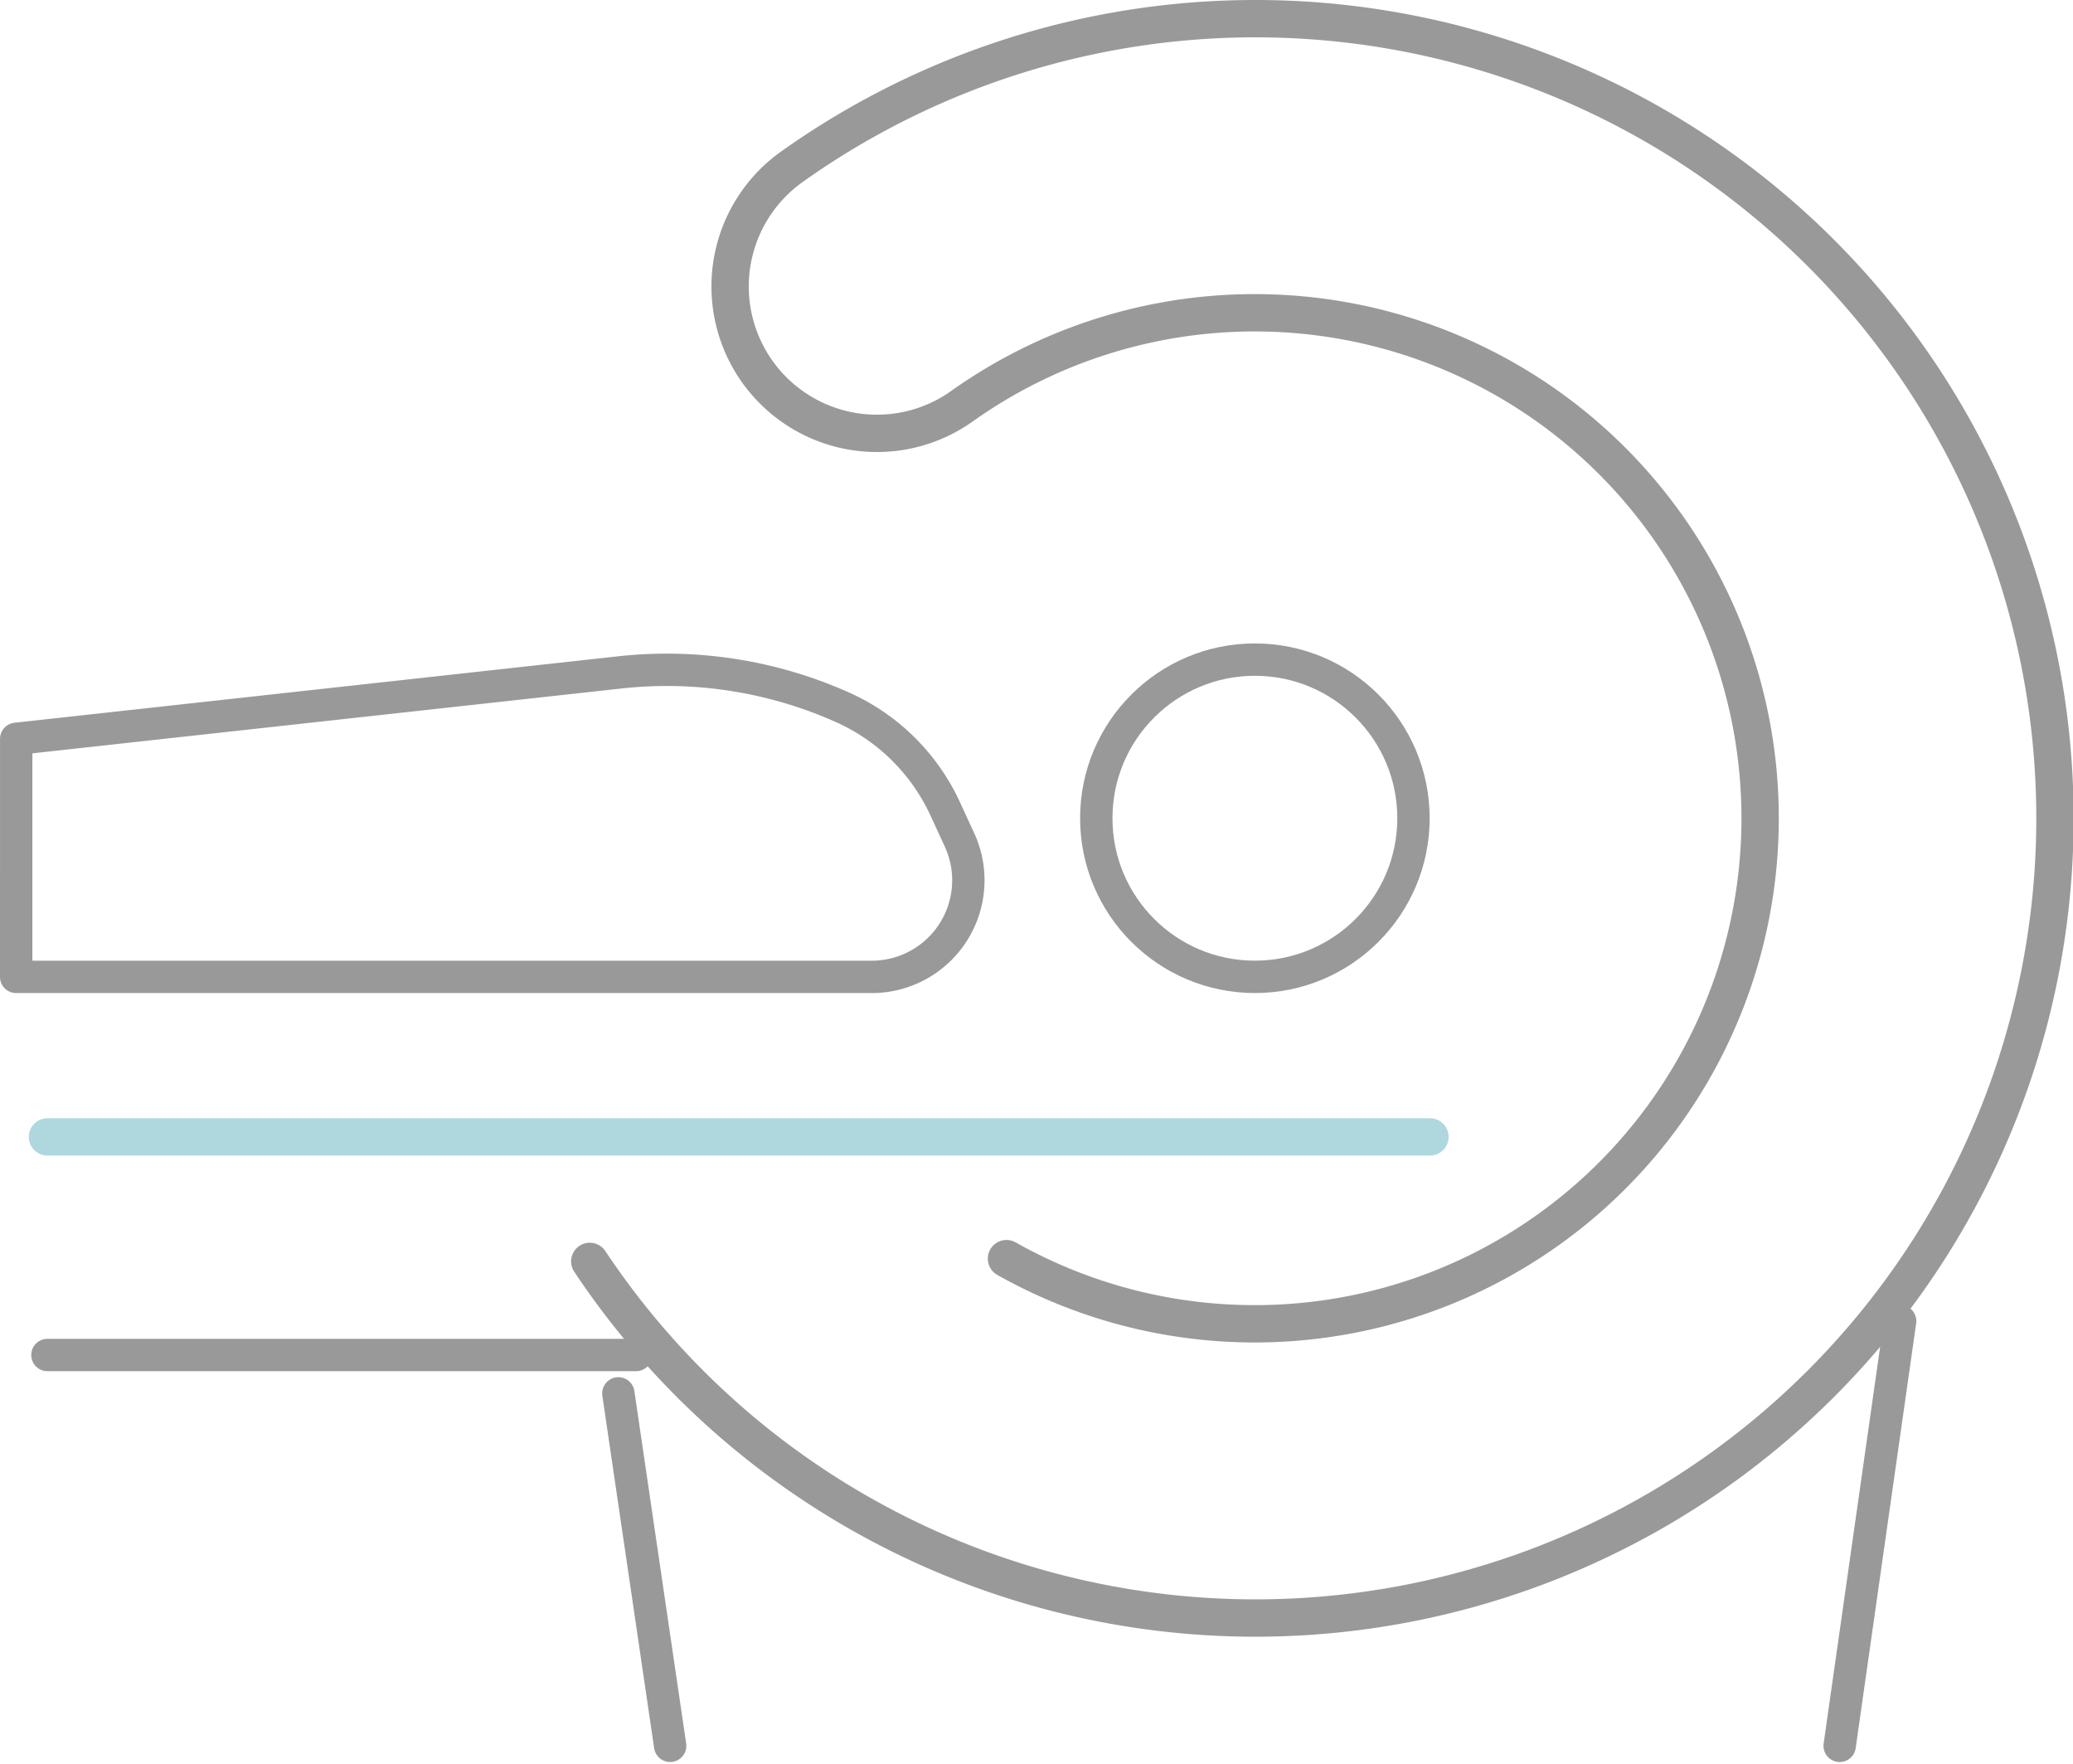 <svg xmlns="http://www.w3.org/2000/svg" width="83.288" height="70.869" viewBox="0 0 83.288 70.869">
  <g id="グループ_117" data-name="グループ 117" transform="translate(-49.827 -649.501)">
    <circle id="楕円形_166" data-name="楕円形 166" cx="6.372" cy="6.372" r="6.372" transform="translate(93.873 675.998)" fill="none" stroke="#999" stroke-linecap="round" stroke-linejoin="round" stroke-width="1.3"/>
    <path id="パス_101" data-name="パス 101" d="M50.477,692.276H84.853a3.88,3.88,0,0,0,3.523-5.506l-.576-1.25a8.242,8.242,0,0,0-4.113-4.068h0a17.29,17.29,0,0,0-8.959-1.407l-24.25,2.669Z" transform="translate(0 -3.533)" fill="none" stroke="#999" stroke-linecap="round" stroke-linejoin="round" stroke-width="1.3"/>
    <path id="パス_102" data-name="パス 102" d="M76.636,700.172a32.124,32.124,0,1,0,8.085-43.947,5.9,5.9,0,0,0,.159,9.679h0a5.894,5.894,0,0,0,6.711-.087,20.307,20.307,0,1,1,1.787,34.245" transform="translate(-3.113)" fill="none" stroke="#999" stroke-linecap="round" stroke-linejoin="round" stroke-width="1.5"/>
    <line id="線_140" data-name="線 140" x2="55.548" transform="translate(51.732 695.171)" fill="none" stroke="#afd8de" stroke-linecap="round" stroke-linejoin="round" stroke-width="1.5"/>
    <line id="線_141" data-name="線 141" x1="23.651" transform="translate(51.732 703.933)" fill="none" stroke="#999" stroke-linecap="round" stroke-linejoin="round" stroke-width="1.3"/>
    <line id="線_142" data-name="線 142" x1="2.081" y1="14.16" transform="translate(74.671 705.473)" fill="none" stroke="#999" stroke-linecap="round" stroke-linejoin="round" stroke-width="1.3"/>
    <line id="線_143" data-name="線 143" x1="2.43" y2="17.063" transform="translate(123.74 702.57)" fill="none" stroke="#999" stroke-linecap="round" stroke-linejoin="round" stroke-width="1.3"/>
  </g>
</svg>
